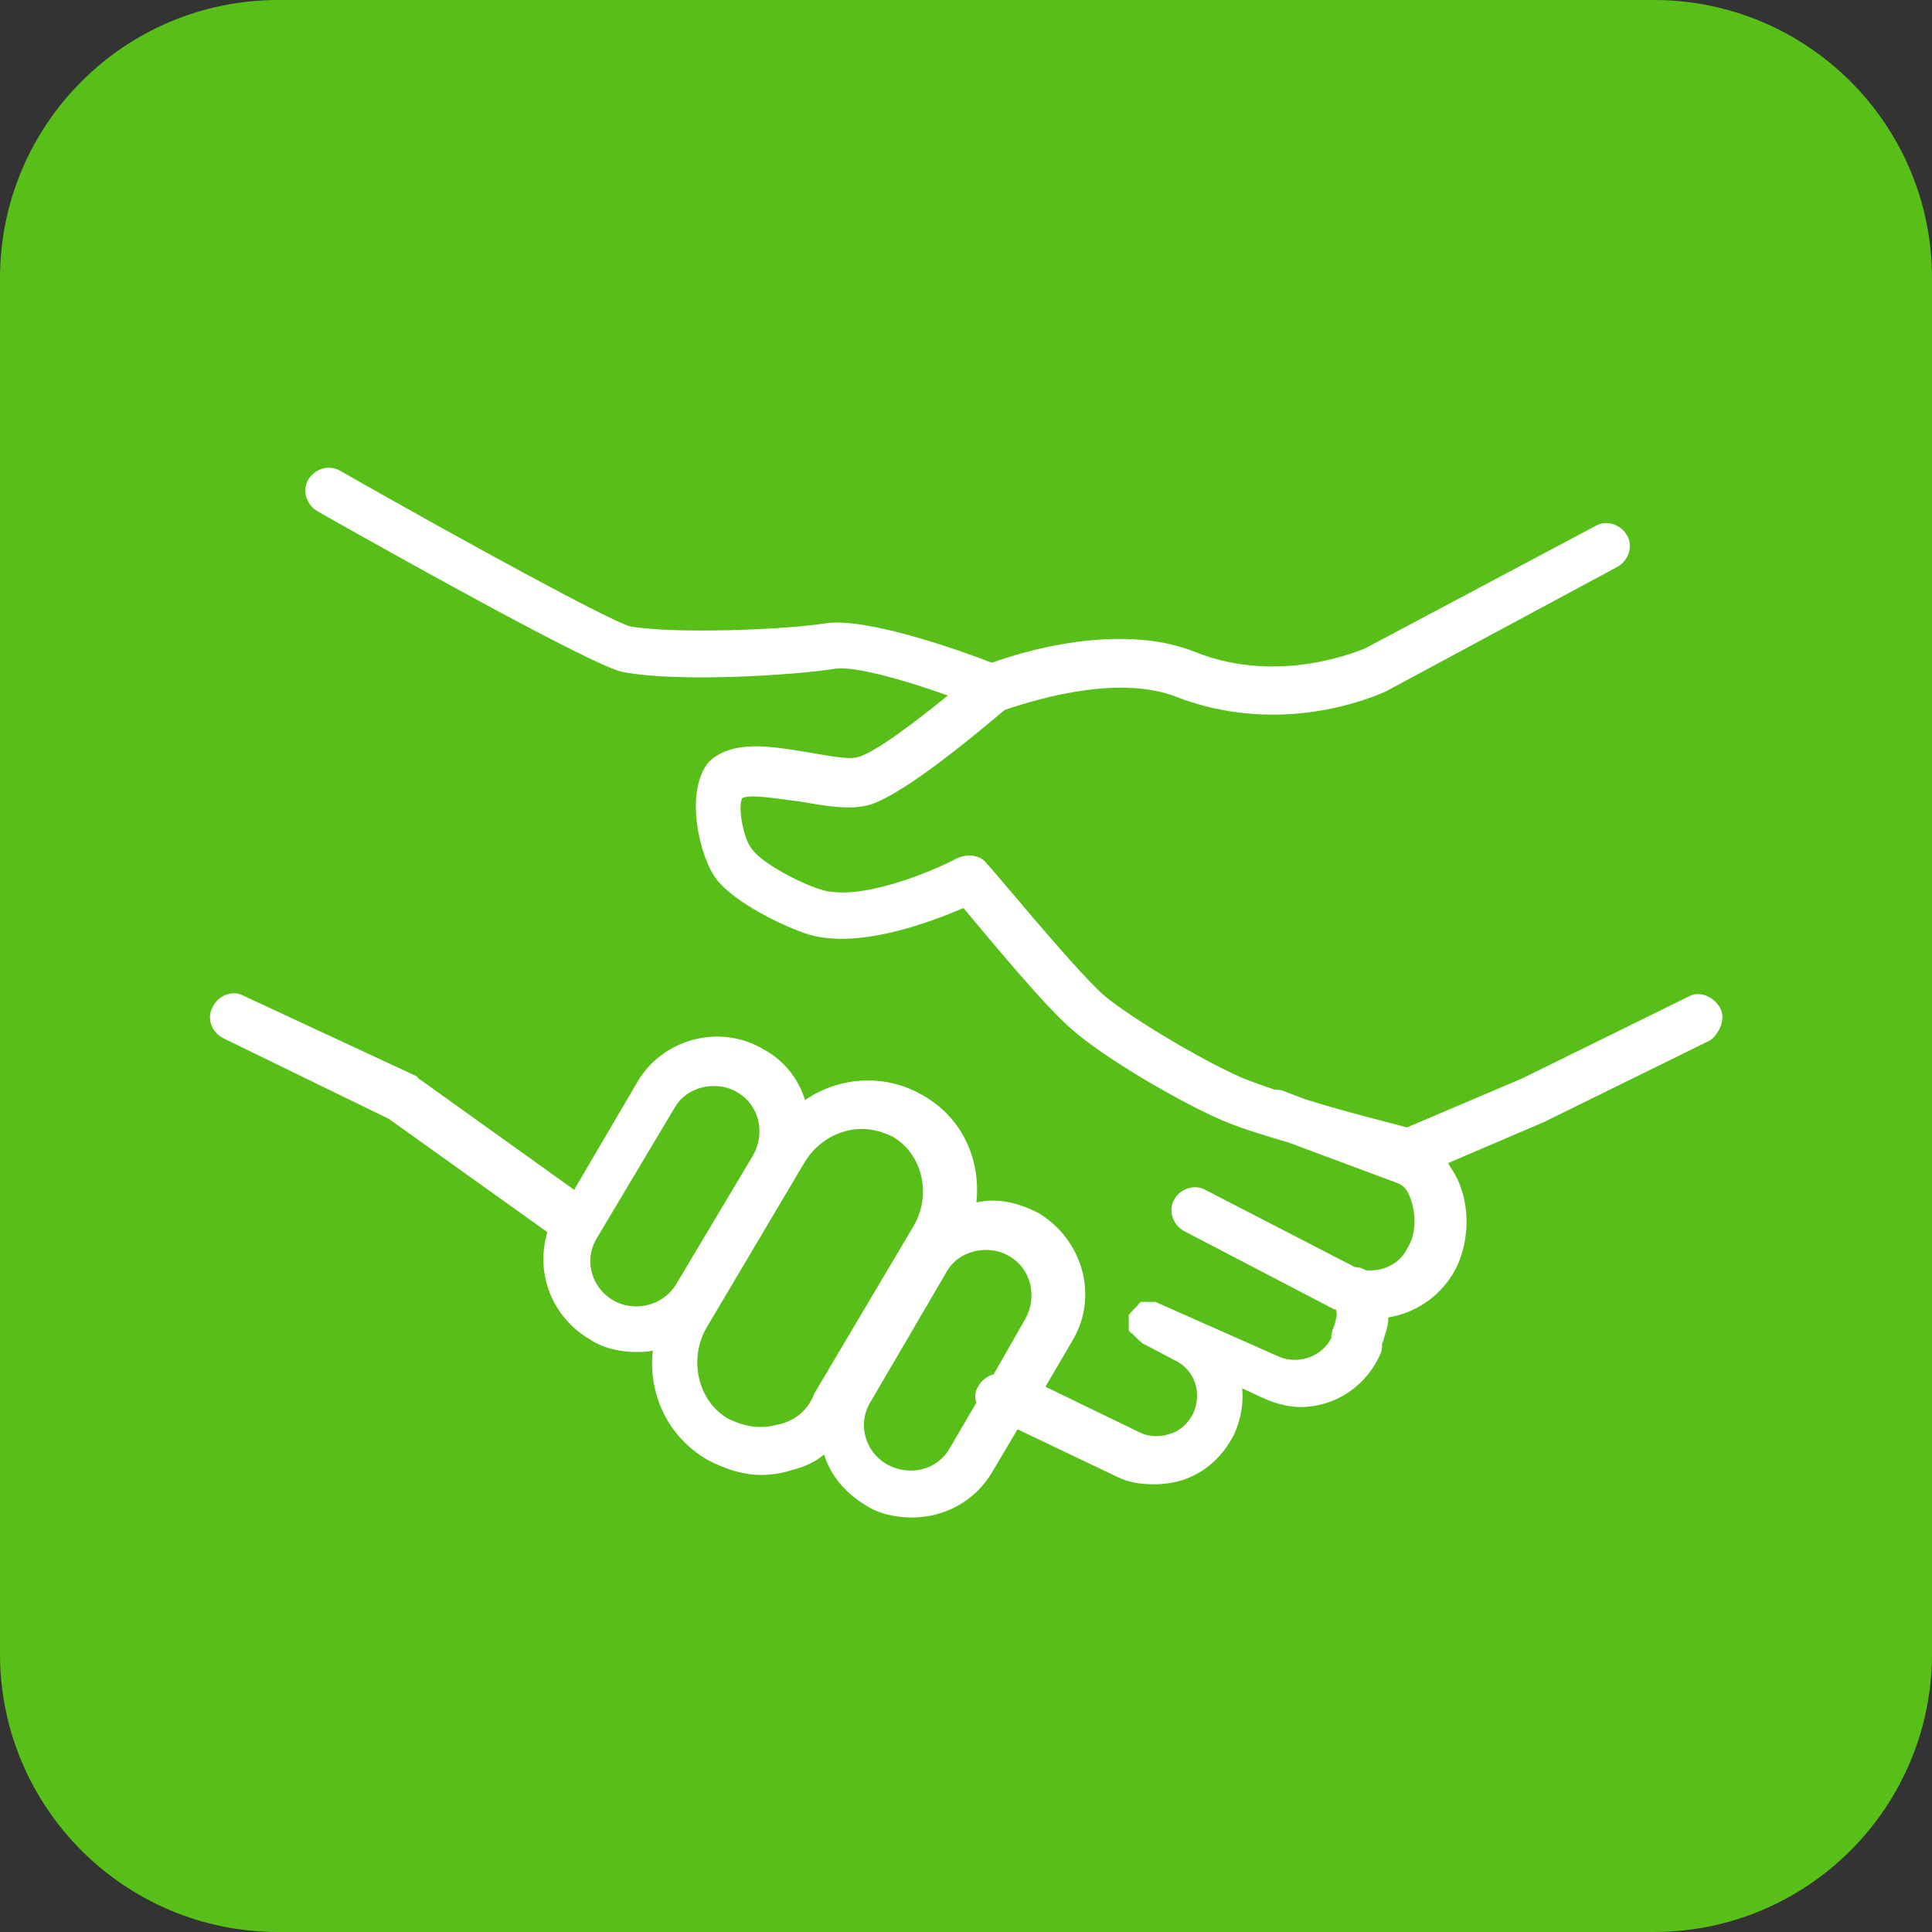 <?xml version="1.0" encoding="UTF-8"?> <!-- Generator: Adobe Illustrator 25.2.0, SVG Export Plug-In . SVG Version: 6.00 Build 0) --> <svg xmlns="http://www.w3.org/2000/svg" xmlns:xlink="http://www.w3.org/1999/xlink" id="Слой_1" x="0px" y="0px" viewBox="0 0 99 99" style="enable-background:new 0 0 99 99;" xml:space="preserve"><rect x="0" y="0" width="99" height="99" fill="#333333" stroke="none"/> <style type="text/css"> .st0{fill:#58BF19;} .st1{fill:#FFFFFF;} </style> <path class="st0" d="M14.26,0h70.48C92.62,0,99,6.38,99,14.26v70.48C99,92.62,92.62,99,84.74,99H14.26C6.38,99,0,92.62,0,84.74 V14.26C0,6.38,6.38,0,14.26,0z"></path> <path class="st1" d="M88.13,51.63c-0.32-0.56-1.05-0.89-1.61-0.56l-8.54,4.2l-5.88,2.5c-0.89-0.24-3.22-0.81-5.24-1.45l-1.05-0.4 c-0.16-0.08-0.32-0.08-0.48-0.08c-0.72-0.24-1.37-0.48-1.77-0.65c-2.01-0.89-5.56-2.99-7.01-4.2c-1.61-1.45-5.88-6.7-5.96-6.7 c-0.32-0.48-0.97-0.56-1.53-0.32c-1.21,0.65-4.99,2.26-7.01,1.61c-1.05-0.32-3.06-1.37-3.54-2.1c-0.4-0.48-0.72-2.1-0.48-2.58 c0.4-0.24,2.09,0.08,2.9,0.16c1.37,0.24,2.66,0.48,3.7,0.16c1.93-0.65,5.88-4.03,6.85-4.84c0.97-0.32,5.64-1.94,8.86-0.65 c1.69,0.65,3.38,0.89,4.91,0.89c3.22,0,5.64-1.13,5.8-1.21l11.84-6.37c0.56-0.32,0.81-1.05,0.48-1.61 c-0.32-0.56-1.05-0.81-1.61-0.48l-11.84,6.29c-0.08,0-4.27,1.94-8.7,0.16c-3.87-1.53-8.86,0-10.39,0.56 c-1.69-0.65-6.44-2.34-8.54-2.02c-1.93,0.32-7.65,0.56-9.99,0.16c-0.97-0.24-8.38-4.28-14.9-7.99c-0.56-0.32-1.29-0.08-1.61,0.48 c-0.32,0.56-0.08,1.29,0.48,1.61c4.27,2.42,14.26,7.99,15.63,8.23c2.82,0.56,8.94,0.16,10.87-0.16c0.97-0.16,3.54,0.56,5.8,1.37 c-1.69,1.37-3.7,2.9-4.59,3.15c-0.48,0.16-1.61-0.08-2.58-0.24c-1.93-0.32-3.87-0.65-5.07,0.48c-1.29,1.53-0.48,4.92,0.4,6.05 c0.97,1.21,3.46,2.42,4.75,2.82c2.58,0.73,6.2-0.65,7.89-1.37c1.29,1.53,4.19,5.08,5.64,6.29c1.77,1.53,5.72,3.79,7.65,4.6 c0.72,0.32,2.01,0.73,3.38,1.13l5.64,2.1c0.32,0.16,0.48,0.4,0.64,0.89c0.24,0.73,0.24,1.69-0.16,2.34 c-0.4,0.89-1.29,1.29-2.17,1.21c-0.16-0.08-0.32-0.16-0.56-0.16l-7.65-3.95c-0.56-0.32-1.29-0.08-1.61,0.48 c-0.32,0.56-0.08,1.29,0.48,1.61l7.73,4.03h0.08c0.08,0.32,0,0.48-0.08,0.81c-0.08,0.16-0.16,0.4-0.16,0.65 c-0.48,0.97-1.69,1.37-2.66,0.97l-6.36-2.82h-0.08h-0.08h-0.08h-0.08c-0.08,0-0.08,0-0.16,0h-0.08c-0.08,0-0.08,0-0.08,0h-0.08 c0,0-0.08,0-0.08,0.08c0,0-0.08,0-0.08,0.08l-0.08,0.08l-0.08,0.08l-0.08,0.08L58,67.2l-0.08,0.08c0,0,0,0.08-0.08,0.08v0.08 c0,0.08,0,0.08,0,0.16v0.08c0,0.08,0,0.08,0,0.16v0.08v0.08v0.08v0.08c0,0,0,0.08,0.08,0.08c0,0,0,0.08,0.08,0.08l0.08,0.08 l0.08,0.08l0.08,0.08l0.08,0.08l0.08,0.08c0,0,0.08,0,0.08,0.08l1.69,0.89c1.05,0.48,1.45,1.69,0.97,2.74 c-0.24,0.48-0.64,0.89-1.21,1.05c-0.48,0.16-1.05,0.16-1.53-0.08l-4.83-2.34l1.37-2.34c1.37-2.26,0.56-5.16-1.69-6.54 c-1.05-0.56-2.17-0.81-3.22-0.56c0.24-2.18-0.72-4.36-2.74-5.49c-1.93-1.13-4.27-0.97-6.04,0.24c-0.32-1.05-1.05-2.02-2.09-2.58 c-2.26-1.37-5.24-0.56-6.52,1.69l-3.22,5.49l-7.89-5.65c0,0-0.08,0-0.08-0.08c0,0-0.08,0-0.08-0.08l-8.86-4.12 c-0.56-0.32-1.29-0.08-1.61,0.56c-0.32,0.56-0.08,1.29,0.56,1.61l8.46,4.12l8.13,5.81c-0.64,2.1,0.24,4.36,2.17,5.49 c0.72,0.48,1.61,0.65,2.42,0.65c0.24,0,0.56,0,0.81-0.08c-0.24,2.18,0.72,4.36,2.74,5.57c0.89,0.48,1.85,0.81,2.82,0.81 c0.48,0,1.05-0.08,1.53-0.24c0.64-0.16,1.21-0.4,1.69-0.81c0.32,1.05,1.05,1.94,2.09,2.58c0.72,0.48,1.61,0.65,2.42,0.65 c1.61,0,3.22-0.81,4.11-2.34l1.29-2.18l5.07,2.42c0.64,0.32,1.29,0.4,1.93,0.4c0.48,0,1.05-0.08,1.53-0.24 c1.13-0.4,2.01-1.21,2.58-2.34c0.32-0.73,0.48-1.53,0.4-2.34l1.21,0.56c0.56,0.24,1.21,0.4,1.77,0.4c1.77,0,3.38-1.05,4.11-2.74 c0.08-0.16,0.08-0.32,0.08-0.48c0-0.08,0.08-0.16,0.08-0.24c0.08-0.32,0.24-0.65,0.24-1.13c1.45-0.24,2.74-1.13,3.46-2.5 c0.64-1.29,0.72-2.9,0.24-4.2c-0.16-0.48-0.4-0.81-0.64-1.21l4.91-2.1l8.54-4.2C88.13,52.92,88.45,52.19,88.13,51.63z M31.42,66.63 c-1.13-0.65-1.53-2.1-0.81-3.23l3.95-6.62c0.4-0.73,1.21-1.13,2.01-1.13c0.4,0,0.81,0.08,1.21,0.32c1.13,0.65,1.45,2.1,0.81,3.23 l-3.95,6.62C34,66.88,32.55,67.28,31.42,66.63z M39.8,73.01c-0.89,0.24-1.69,0.08-2.5-0.32c-1.53-0.89-2.01-2.99-1.13-4.6l5.07-8.55 c0.64-1.05,1.77-1.69,2.9-1.69c0.56,0,1.13,0.16,1.61,0.4c1.53,0.89,2.01,2.99,1.05,4.6l-5.07,8.55 C41.41,72.28,40.69,72.85,39.8,73.01z M48.66,74.22c-0.64,1.13-2.09,1.45-3.22,0.81c-1.13-0.65-1.53-2.1-0.81-3.23l3.87-6.62 c0.4-0.73,1.21-1.13,2.01-1.13c0.4,0,0.81,0.08,1.21,0.32c1.13,0.65,1.45,2.1,0.81,3.23l-1.61,2.82c-0.32,0.08-0.64,0.32-0.81,0.65 c-0.16,0.24-0.16,0.56-0.08,0.81L48.66,74.22z"></path> </svg> 